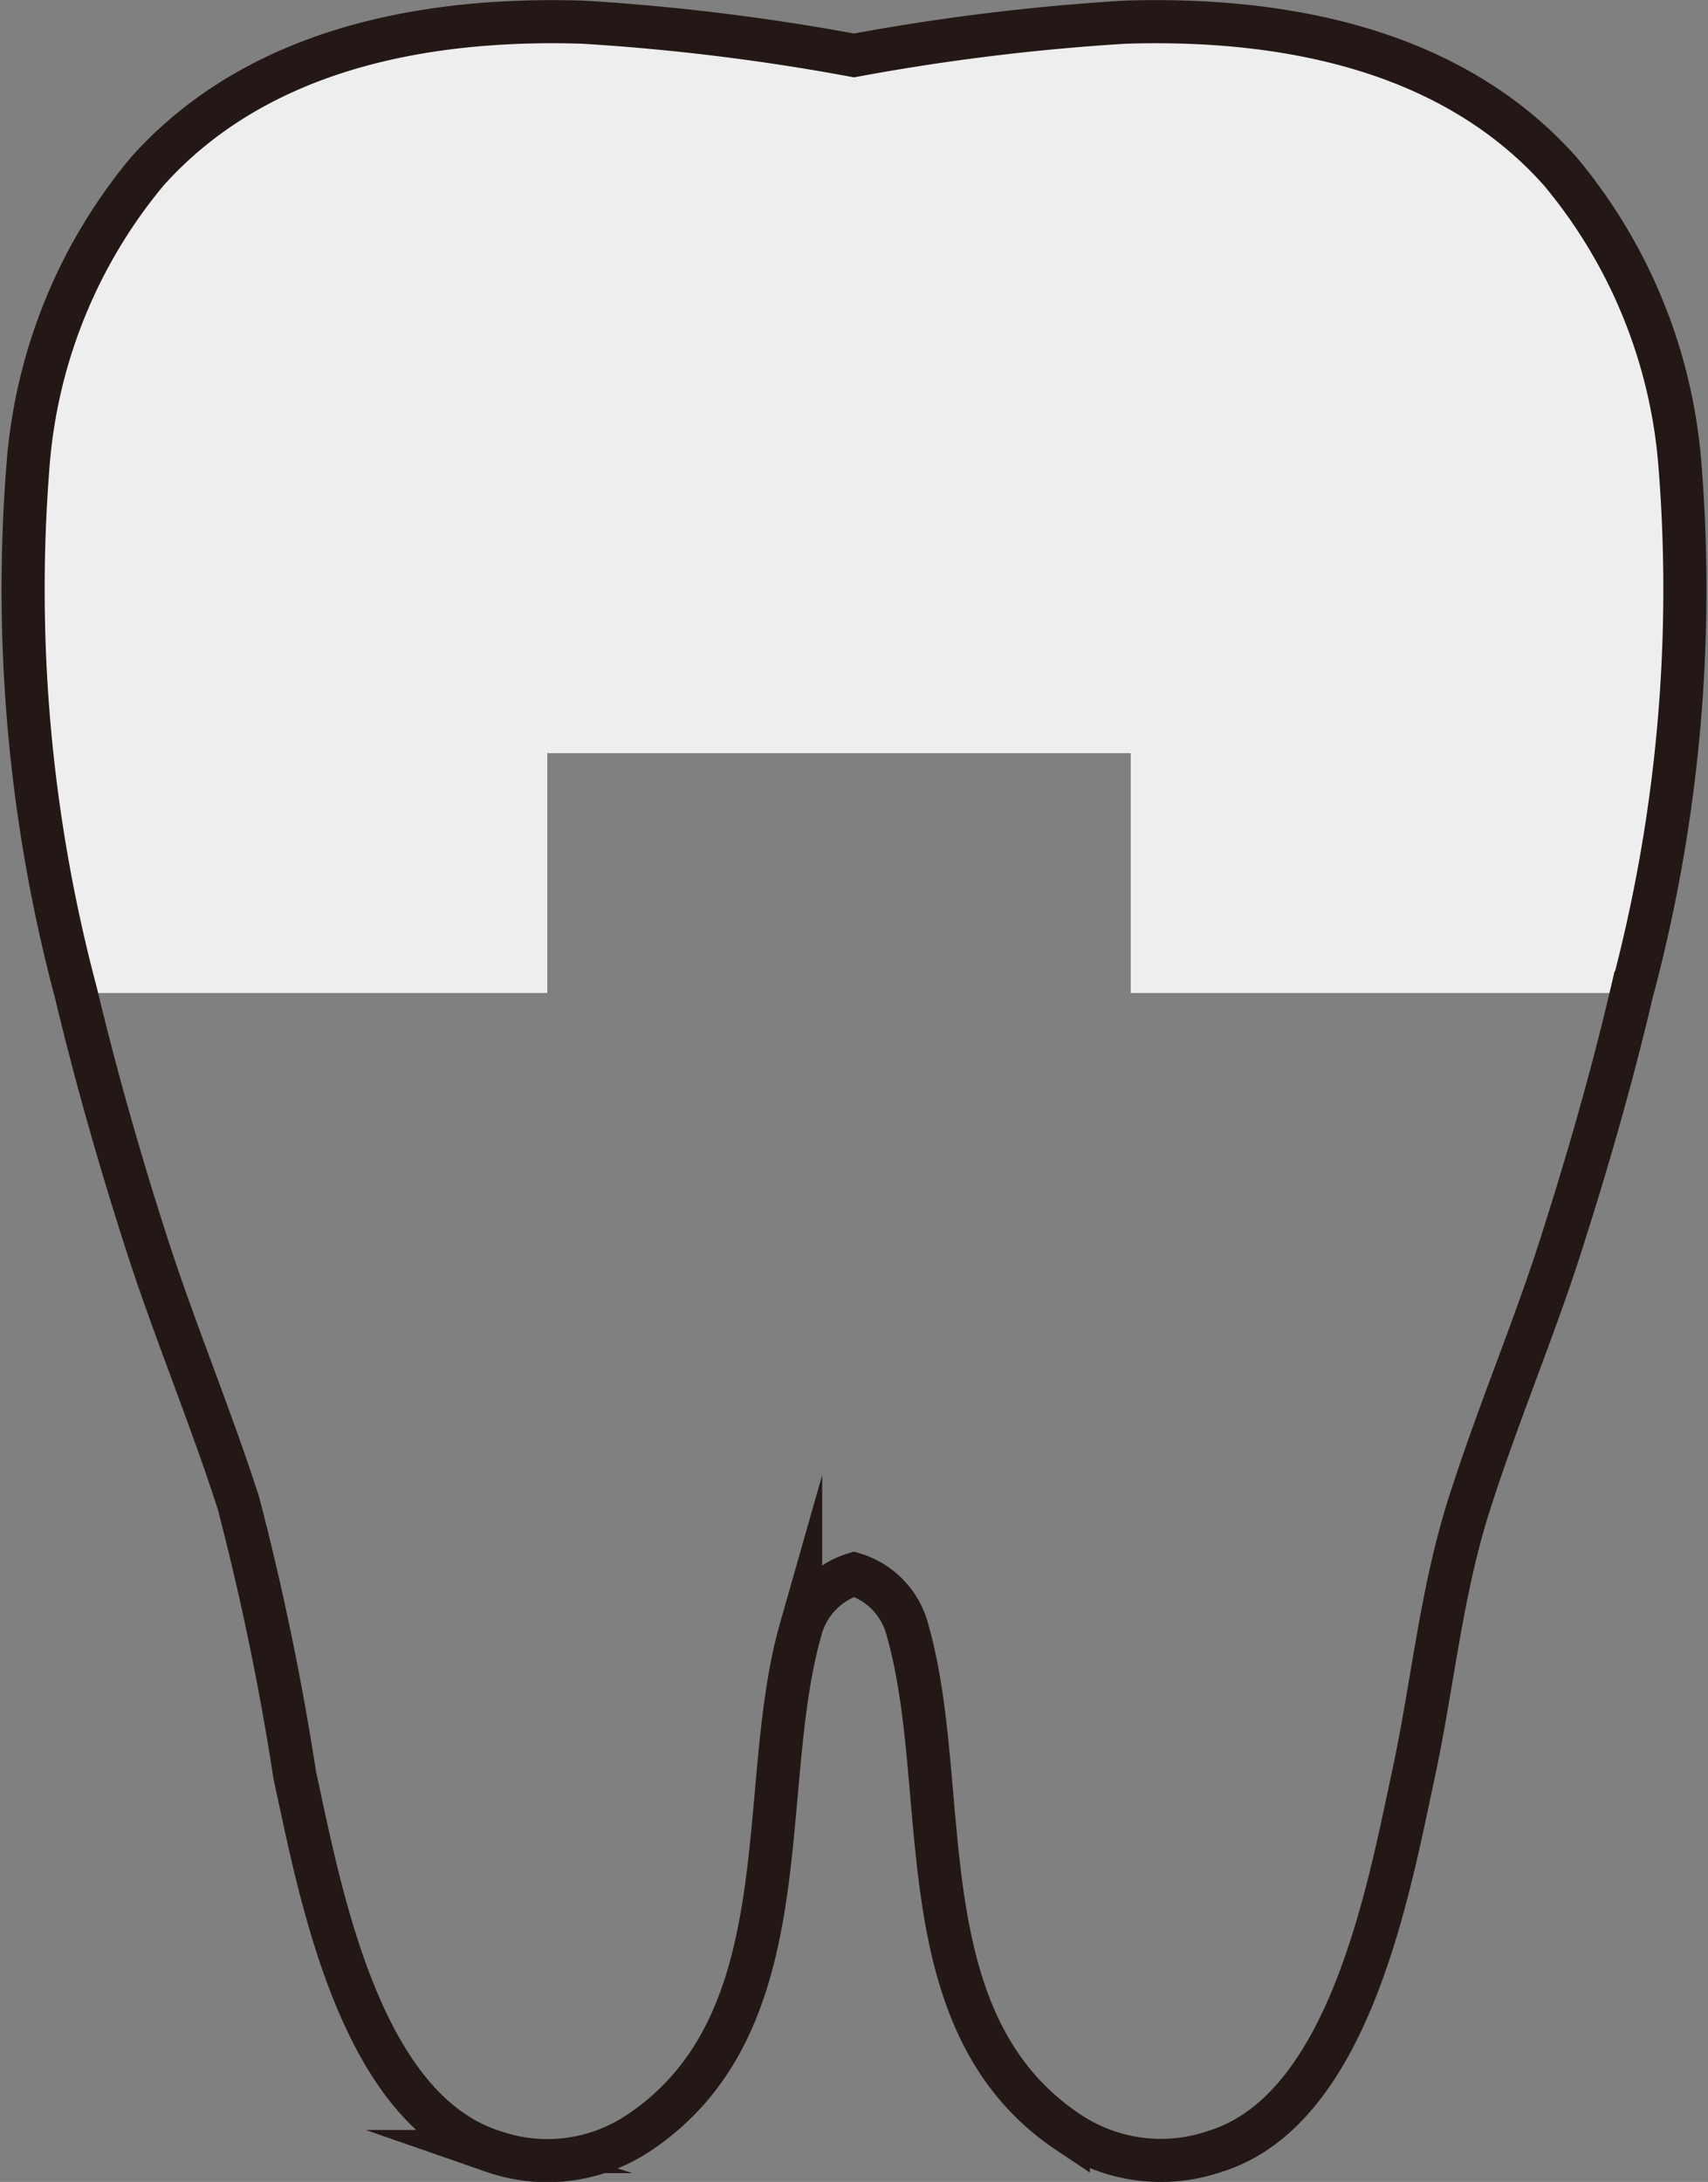 <svg xmlns="http://www.w3.org/2000/svg" viewBox="0 0 41.6 53.13"><rect x="0" y="0" width="41.6" height="53.13" fill="#808080" stroke="none"/><defs><style>.cls-1{fill:#eeeeef;}.cls-2{fill:none;stroke:#231815;stroke-miterlimit:10;stroke-width:1.05px;}</style></defs><title>icon04</title><g id="レイヤー_2" data-name="レイヤー 2"><g id="レイヤー_1-2" data-name="レイヤー 1"><path class="cls-1" d="M40.91,11.24A12.69,12.69,0,0,0,38,4.17C35.34,1.18,31.24.42,27.4.54a56.34,56.34,0,0,0-6.6.81A56.09,56.09,0,0,0,14.2.54C10.36.42,6.27,1.18,3.59,4.17a12.69,12.69,0,0,0-2.9,7.07A38.19,38.19,0,0,0,1.85,24.18H13.33V18.34H27.54v5.84H39.75A37.94,37.94,0,0,0,40.91,11.24Z"/><path class="cls-2" d="M40.91,11.24A12.69,12.69,0,0,0,38,4.17C35.34,1.18,31.24.42,27.4.54a54.21,54.21,0,0,0-6.6.81A54,54,0,0,0,14.2.54C10.36.42,6.27,1.18,3.59,4.17a12.69,12.69,0,0,0-2.9,7.07A38.19,38.19,0,0,0,1.85,24.18c.5,2.09,1.09,4.15,1.75,6.19s1.54,4.15,2.21,6.24a65.9,65.9,0,0,1,1.37,6.62c.62,2.84,1.57,8.12,4.84,9.16a4,4,0,0,0,3.56-.47c4-2.69,2.81-8.34,3.92-12.24a1.94,1.94,0,0,1,1.3-1.35,1.92,1.92,0,0,1,1.3,1.35c1.12,3.9-.11,9.55,3.92,12.24a4.05,4.05,0,0,0,3.56.47c3.27-1,4.23-6.32,4.84-9.16.48-2.22.67-4.43,1.37-6.62S37.35,32.4,38,30.37s1.25-4.1,1.74-6.19A37.94,37.94,0,0,0,40.91,11.24Z"/></g></g></svg>